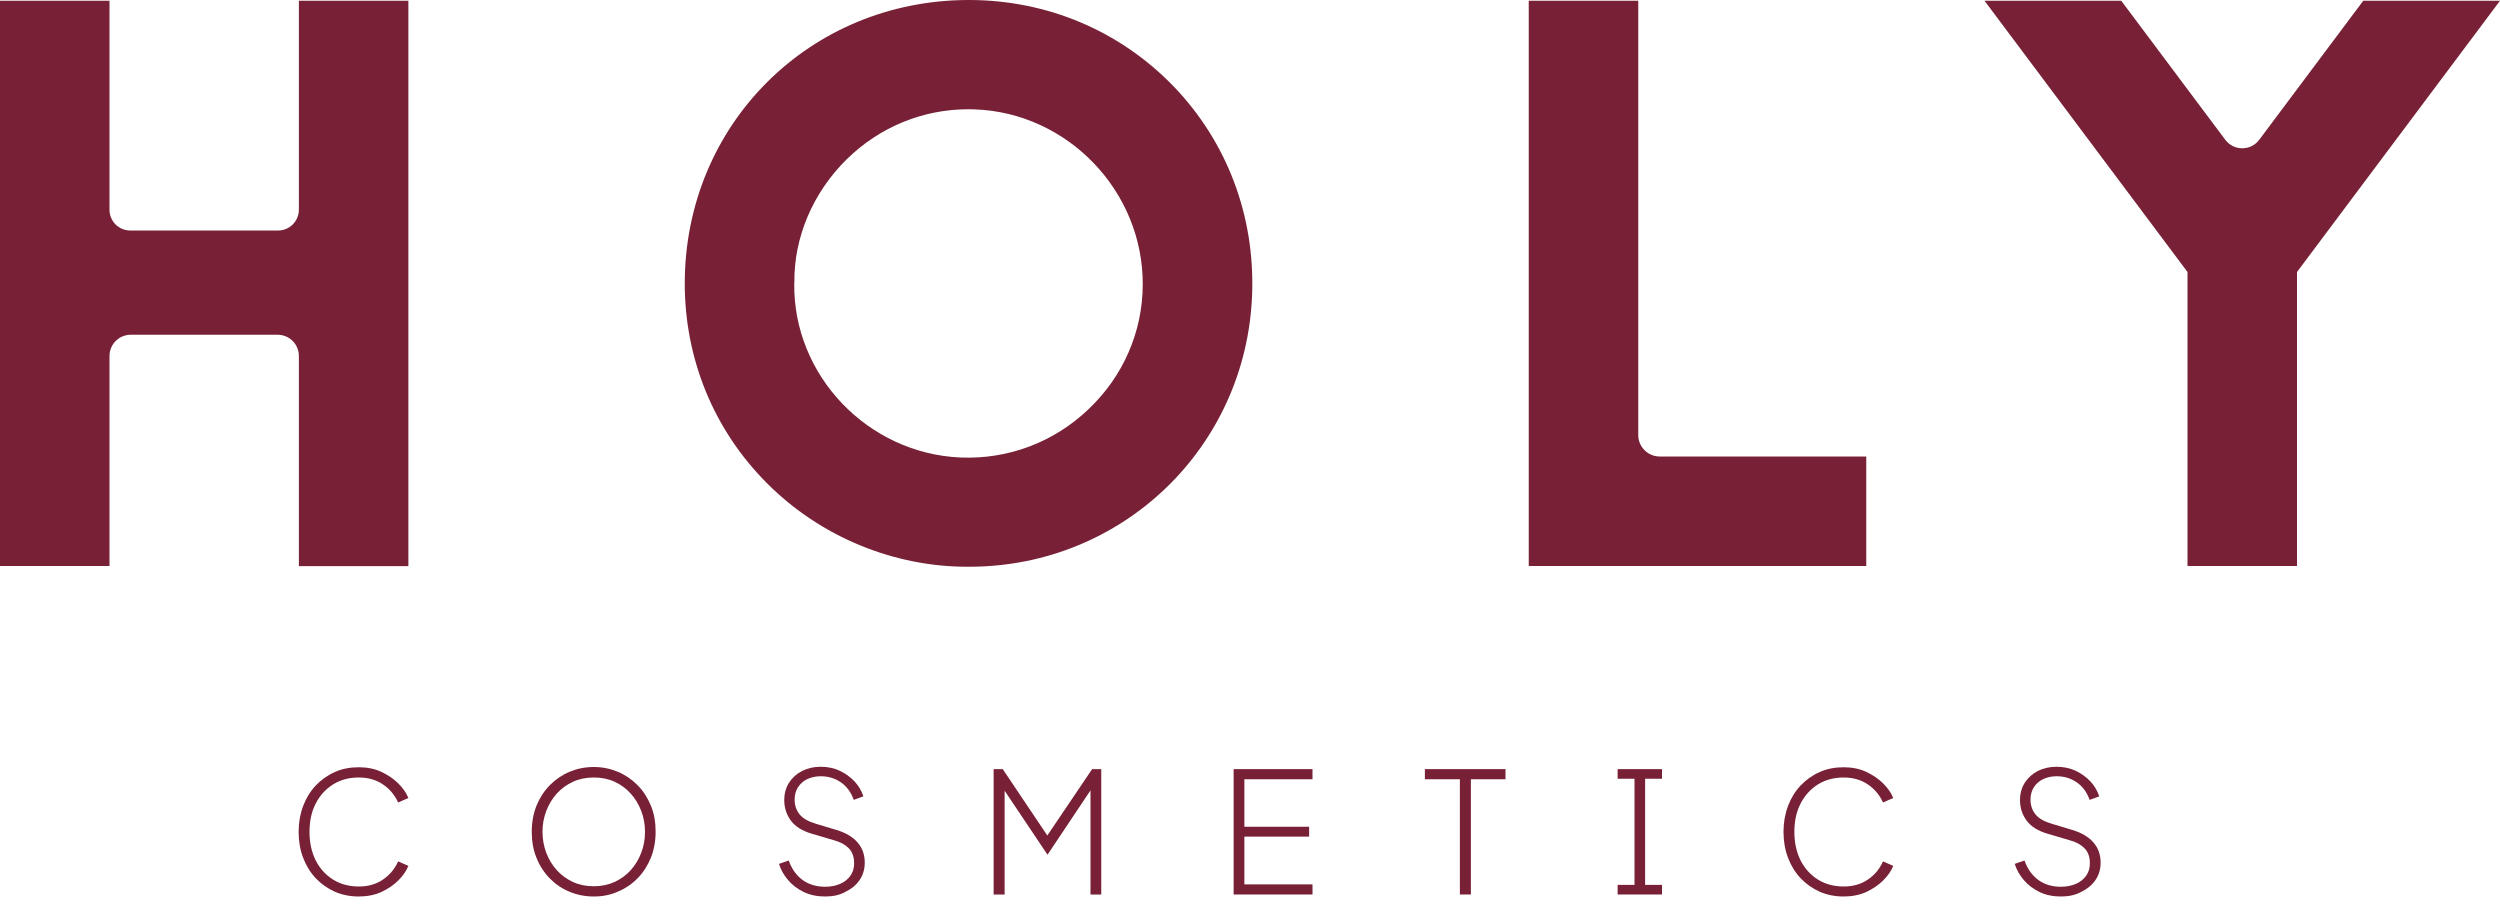<?xml version="1.0" encoding="UTF-8"?>
<!-- Generator: $$$/GeneralStr/196=Adobe Illustrator 27.6.0, SVG Export Plug-In . SVG Version: 6.00 Build 0)  -->
<svg xmlns="http://www.w3.org/2000/svg" xmlns:xlink="http://www.w3.org/1999/xlink" version="1.1" id="Capa_1" x="0px" y="0px" viewBox="0 0 200 72.89" style="enable-background:new 0 0 200 72.89;" xml:space="preserve">
<style type="text/css">
	.st0{fill:#782136;}
</style>
<g>
	<g>
		<path class="st0" d="M28.7,71.72c-0.69,0-1.33-0.13-1.91-0.38c-0.58-0.26-1.09-0.62-1.53-1.08c-0.44-0.47-0.77-1.01-1.01-1.64    c-0.24-0.63-0.36-1.32-0.36-2.07c0-0.74,0.12-1.43,0.36-2.07c0.24-0.63,0.57-1.18,1.01-1.64c0.44-0.46,0.94-0.82,1.53-1.08    c0.58-0.26,1.22-0.38,1.91-0.38c0.67,0,1.28,0.12,1.81,0.37c0.53,0.25,0.99,0.56,1.36,0.93c0.37,0.37,0.64,0.76,0.8,1.16    l-0.82,0.36c-0.27-0.6-0.68-1.09-1.22-1.45c-0.54-0.37-1.19-0.55-1.93-0.55c-0.77,0-1.45,0.18-2.05,0.55    c-0.59,0.37-1.06,0.88-1.39,1.53c-0.34,0.65-0.5,1.41-0.5,2.27c0,0.87,0.17,1.63,0.5,2.29c0.34,0.66,0.8,1.16,1.39,1.53    c0.59,0.36,1.27,0.55,2.05,0.55c0.74,0,1.39-0.18,1.93-0.55s0.95-0.85,1.22-1.46l0.82,0.36c-0.16,0.4-0.43,0.79-0.8,1.16    c-0.37,0.37-0.83,0.68-1.36,0.93C29.98,71.6,29.37,71.72,28.7,71.72z"></path>
		<path class="st0" d="M47.5,71.72c-0.69,0-1.34-0.13-1.94-0.38c-0.6-0.25-1.13-0.61-1.58-1.07c-0.45-0.46-0.81-1.01-1.06-1.64    c-0.26-0.63-0.38-1.33-0.38-2.09c0-0.76,0.13-1.46,0.38-2.09c0.26-0.63,0.61-1.17,1.07-1.64c0.46-0.46,0.98-0.82,1.58-1.07    c0.6-0.25,1.24-0.38,1.93-0.38c0.68,0,1.32,0.13,1.92,0.38c0.6,0.25,1.12,0.61,1.58,1.07c0.46,0.46,0.81,1.01,1.07,1.64    c0.26,0.63,0.38,1.33,0.38,2.08c0,0.76-0.13,1.46-0.38,2.09c-0.26,0.63-0.61,1.18-1.06,1.64c-0.45,0.46-0.98,0.82-1.58,1.07    C48.83,71.6,48.19,71.72,47.5,71.72z M47.5,70.9c0.6,0,1.15-0.11,1.66-0.34c0.5-0.23,0.94-0.55,1.3-0.95    c0.36-0.4,0.64-0.87,0.84-1.39c0.2-0.52,0.3-1.08,0.3-1.68c0-0.58-0.1-1.14-0.3-1.66c-0.2-0.53-0.48-0.99-0.84-1.39    c-0.36-0.4-0.79-0.72-1.29-0.95c-0.5-0.23-1.05-0.34-1.66-0.34c-0.61,0-1.17,0.11-1.67,0.34c-0.5,0.23-0.94,0.55-1.3,0.95    s-0.64,0.87-0.84,1.39c-0.2,0.53-0.3,1.08-0.3,1.66c0,0.59,0.1,1.15,0.3,1.68c0.2,0.53,0.48,0.99,0.84,1.39    c0.36,0.4,0.8,0.72,1.3,0.95C46.34,70.79,46.89,70.9,47.5,70.9z"></path>
		<path class="st0" d="M66.01,71.72c-0.64,0-1.21-0.12-1.71-0.36c-0.5-0.24-0.92-0.56-1.26-0.96c-0.34-0.4-0.58-0.83-0.72-1.29    l0.78-0.27c0.24,0.68,0.61,1.2,1.11,1.56c0.5,0.36,1.1,0.54,1.8,0.54c0.45,0,0.85-0.08,1.2-0.23c0.35-0.15,0.62-0.37,0.82-0.65    c0.2-0.28,0.3-0.61,0.3-1c0-0.52-0.15-0.92-0.44-1.21c-0.29-0.29-0.67-0.49-1.14-0.62l-1.83-0.54c-0.74-0.22-1.29-0.56-1.65-1.04    c-0.35-0.48-0.53-1.02-0.53-1.64c0-0.53,0.13-0.99,0.38-1.39c0.26-0.4,0.6-0.71,1.04-0.94c0.44-0.22,0.94-0.34,1.49-0.34    c0.57,0,1.09,0.11,1.55,0.33c0.46,0.22,0.85,0.51,1.18,0.86c0.32,0.35,0.55,0.75,0.69,1.18l-0.77,0.28    c-0.22-0.62-0.57-1.09-1.04-1.41c-0.47-0.32-1-0.48-1.6-0.48c-0.4,0-0.76,0.08-1.08,0.23c-0.31,0.15-0.56,0.37-0.74,0.65    c-0.18,0.28-0.27,0.61-0.27,0.98c0,0.46,0.13,0.85,0.39,1.18c0.26,0.33,0.7,0.58,1.31,0.76l1.66,0.5    c0.72,0.22,1.27,0.54,1.66,0.98c0.39,0.44,0.59,0.98,0.59,1.63c0,0.53-0.14,0.99-0.41,1.39c-0.27,0.4-0.65,0.71-1.12,0.94    C67.18,71.61,66.63,71.72,66.01,71.72z"></path>
		<path class="st0" d="M79.49,71.56V61.53h0.73l3.74,5.57h-0.35l3.76-5.57h0.73v10.03h-0.86v-8.75l0.2,0.12l-3.62,5.42h-0.04    l-3.63-5.42l0.22-0.12v8.75H79.49z"></path>
		<path class="st0" d="M98.69,71.56V61.53h6.31v0.81h-5.45v3.8h5.18v0.79h-5.18v3.82h5.45v0.81H98.69z"></path>
		<path class="st0" d="M116.79,71.56v-9.22h-2.8v-0.81h6.45v0.81h-2.77v9.22H116.79z"></path>
		<path class="st0" d="M129.41,71.56v-0.77h1.35V62.3h-1.35v-0.77h3.55v0.77h-1.35v8.49h1.35v0.77H129.41z"></path>
		<path class="st0" d="M147.49,71.72c-0.69,0-1.33-0.13-1.91-0.38c-0.58-0.26-1.09-0.62-1.53-1.08c-0.44-0.47-0.77-1.01-1.01-1.64    c-0.24-0.63-0.36-1.32-0.36-2.07c0-0.74,0.12-1.43,0.36-2.07c0.24-0.63,0.57-1.18,1.01-1.64c0.44-0.46,0.94-0.82,1.53-1.08    c0.58-0.26,1.22-0.38,1.91-0.38c0.67,0,1.28,0.12,1.81,0.37c0.53,0.25,0.99,0.56,1.36,0.93c0.37,0.37,0.64,0.76,0.8,1.16    l-0.82,0.36c-0.27-0.6-0.68-1.09-1.22-1.45c-0.54-0.37-1.19-0.55-1.93-0.55c-0.77,0-1.45,0.18-2.05,0.55    c-0.59,0.37-1.06,0.88-1.39,1.53c-0.34,0.65-0.5,1.41-0.5,2.27c0,0.87,0.17,1.63,0.5,2.29c0.34,0.66,0.8,1.16,1.39,1.53    c0.59,0.36,1.27,0.55,2.05,0.55c0.74,0,1.39-0.18,1.93-0.55c0.54-0.36,0.95-0.85,1.22-1.46l0.82,0.36    c-0.16,0.4-0.43,0.79-0.8,1.16c-0.37,0.37-0.83,0.68-1.36,0.93C148.77,71.6,148.16,71.72,147.49,71.72z"></path>
		<path class="st0" d="M164.87,71.72c-0.64,0-1.21-0.12-1.71-0.36c-0.5-0.24-0.92-0.56-1.26-0.96c-0.34-0.4-0.58-0.83-0.72-1.29    l0.78-0.27c0.24,0.68,0.61,1.2,1.11,1.56c0.5,0.36,1.1,0.54,1.8,0.54c0.45,0,0.85-0.08,1.2-0.23c0.35-0.15,0.62-0.37,0.82-0.65    c0.2-0.28,0.3-0.61,0.3-1c0-0.52-0.15-0.92-0.44-1.21c-0.29-0.29-0.67-0.49-1.14-0.62l-1.83-0.54c-0.74-0.22-1.29-0.56-1.65-1.04    c-0.35-0.48-0.53-1.02-0.53-1.64c0-0.53,0.13-0.99,0.38-1.39c0.26-0.4,0.6-0.71,1.04-0.94c0.44-0.22,0.94-0.34,1.49-0.34    c0.57,0,1.09,0.11,1.56,0.33c0.46,0.22,0.85,0.51,1.18,0.86c0.32,0.35,0.55,0.75,0.69,1.18l-0.77,0.28    c-0.22-0.62-0.57-1.09-1.04-1.41c-0.47-0.32-1-0.48-1.6-0.48c-0.4,0-0.76,0.08-1.08,0.23c-0.31,0.15-0.56,0.37-0.74,0.65    c-0.18,0.28-0.27,0.61-0.27,0.98c0,0.46,0.13,0.85,0.39,1.18c0.26,0.33,0.7,0.58,1.31,0.76l1.66,0.5    c0.72,0.22,1.27,0.54,1.66,0.98c0.39,0.44,0.59,0.98,0.59,1.63c0,0.53-0.14,0.99-0.41,1.39c-0.27,0.4-0.65,0.71-1.12,0.94    C166.03,71.61,165.49,71.72,164.87,71.72z"></path>
	</g>
	<g>
		<path class="st0" d="M77.51,0C77.51,0,77.5,0,77.51,0c-12.72,0-22.7,9.94-22.73,22.63c-0.01,6.09,2.33,11.79,6.61,16.06    c4.23,4.23,10.06,6.65,15.99,6.65c0.05,0,0.1,0,0.15,0c12.26,0,22.19-9.55,22.64-21.79c0.23-6.29-2.01-12.21-6.3-16.66    C89.57,2.45,83.76,0,77.51,0z M63.55,22.63c-0.05-3.63,1.48-7.22,4.18-9.88c2.65-2.6,6.1-4.01,9.75-4.01c0.16,0,0.32,0,0.47,0.01    C85.42,9,91.46,15.3,91.42,22.79c-0.02,3.77-1.56,7.3-4.33,9.94c-2.79,2.66-6.44,4.03-10.26,3.87    c-7.43-0.33-13.39-6.58-13.29-13.94l0-0.01L63.55,22.63z"></path>
		<path class="st0" d="M22.25,18.44H10.42c-0.92,0-1.66-0.74-1.66-1.66V0.06H0v45.22h8.76V28.48c0-0.94,0.76-1.7,1.7-1.7h11.75    c0.94,0,1.7,0.76,1.7,1.7v16.81h8.76V0.06l-8.76,0v16.71C23.91,17.69,23.17,18.44,22.25,18.44z"></path>
		<path class="st0" d="M183.76,21.76L200,0.06h-10.94l-8.32,11.12c-0.68,0.91-2.04,0.91-2.72,0L169.7,0.06h-10.94L175,21.76v23.52    h8.76V21.76z"></path>
		<path class="st0" d="M131.06,0.06h-8.76v45.22h27v-8.76h-16.52c-0.95,0-1.72-0.77-1.72-1.72V0.06z"></path>
	</g>
</g>
</svg>
